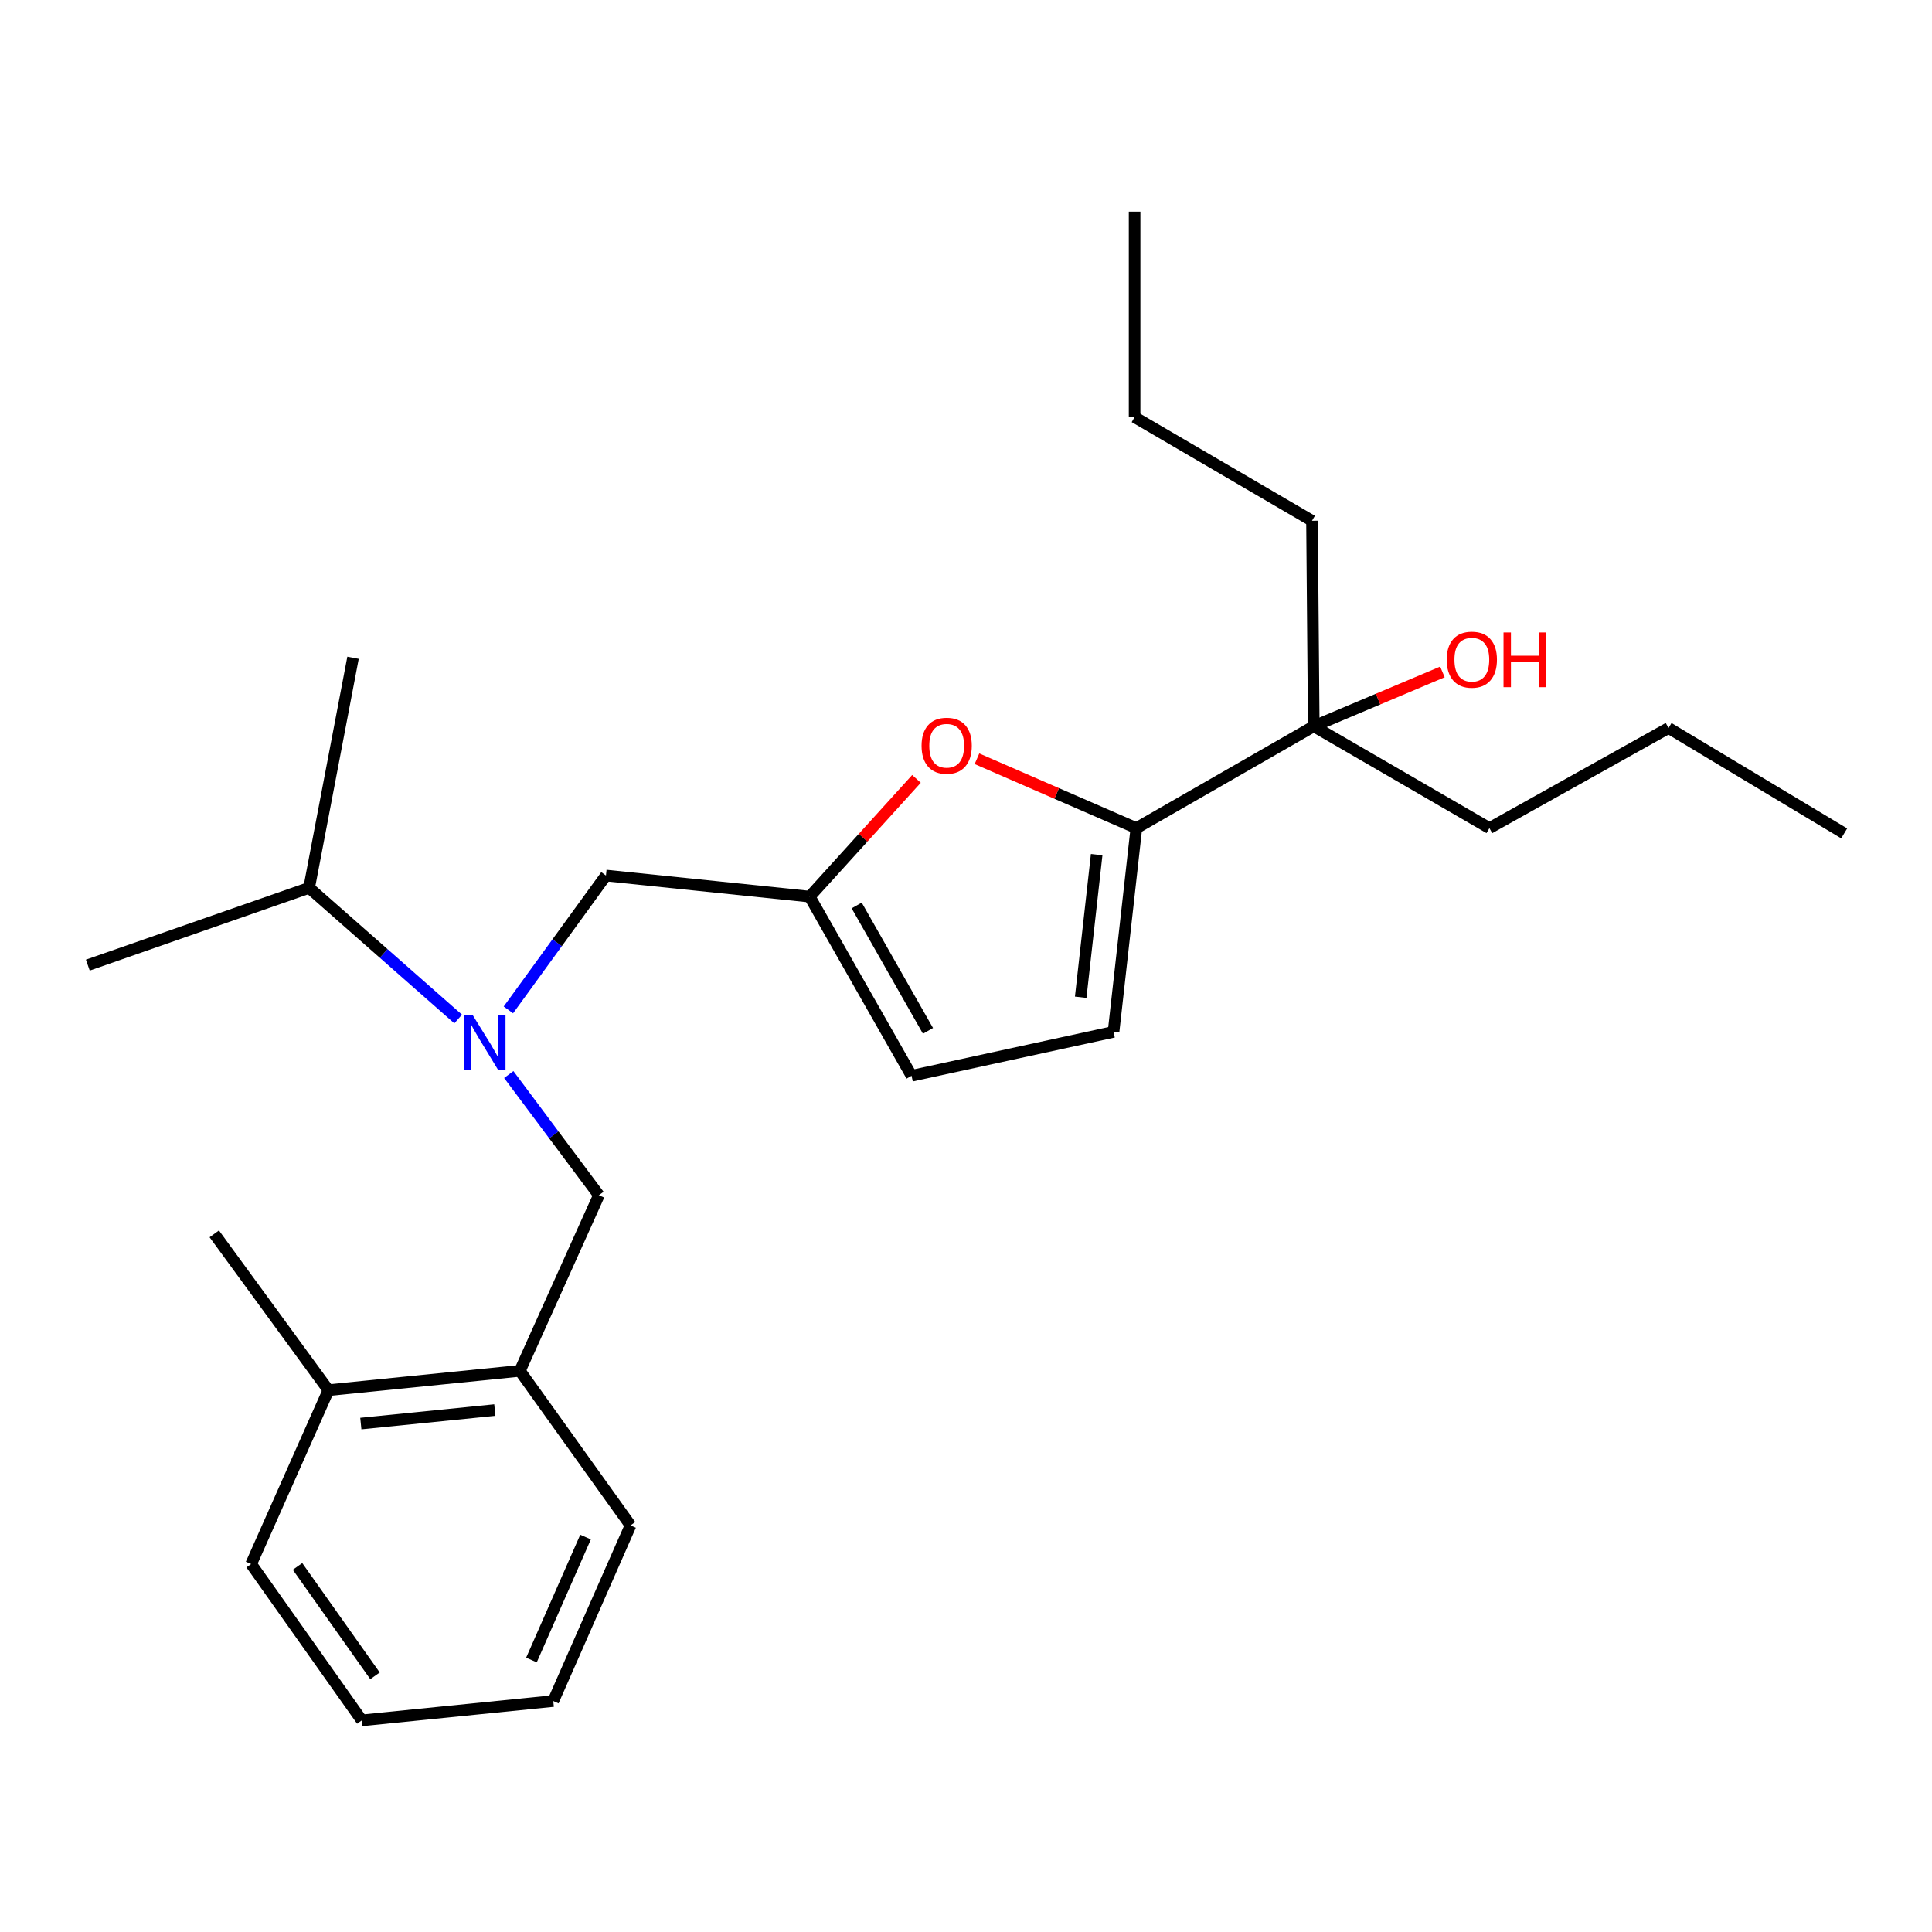 <?xml version='1.0' encoding='iso-8859-1'?>
<svg version='1.1' baseProfile='full'
              xmlns='http://www.w3.org/2000/svg'
                      xmlns:rdkit='http://www.rdkit.org/xml'
                      xmlns:xlink='http://www.w3.org/1999/xlink'
                  xml:space='preserve'
width='1000px' height='1000px' viewBox='0 0 1000 1000'>
<!-- END OF HEADER -->
<rect style='opacity:1.0;fill:#FFFFFF;stroke:none' width='1000' height='1000' x='0' y='0'> </rect>
<path class='bond-0' d='M 679.09,269.548 L 680.003,375.913' style='fill:none;fill-rule:evenodd;stroke:#000000;stroke-width:6px;stroke-linecap:butt;stroke-linejoin:miter;stroke-opacity:1' />
<path class='bond-1' d='M 679.09,269.548 L 587.268,215.909' style='fill:none;fill-rule:evenodd;stroke:#000000;stroke-width:6px;stroke-linecap:butt;stroke-linejoin:miter;stroke-opacity:1' />
<path class='bond-2' d='M 680.003,375.913 L 713.299,361.851' style='fill:none;fill-rule:evenodd;stroke:#000000;stroke-width:6px;stroke-linecap:butt;stroke-linejoin:miter;stroke-opacity:1' />
<path class='bond-2' d='M 713.299,361.851 L 746.595,347.788' style='fill:none;fill-rule:evenodd;stroke:#FF0000;stroke-width:6px;stroke-linecap:butt;stroke-linejoin:miter;stroke-opacity:1' />
<path class='bond-3' d='M 680.003,375.913 L 588.181,428.639' style='fill:none;fill-rule:evenodd;stroke:#000000;stroke-width:6px;stroke-linecap:butt;stroke-linejoin:miter;stroke-opacity:1' />
<path class='bond-4' d='M 680.003,375.913 L 770.912,428.639' style='fill:none;fill-rule:evenodd;stroke:#000000;stroke-width:6px;stroke-linecap:butt;stroke-linejoin:miter;stroke-opacity:1' />
<path class='bond-5' d='M 587.268,215.909 L 587.268,109.544' style='fill:none;fill-rule:evenodd;stroke:#000000;stroke-width:6px;stroke-linecap:butt;stroke-linejoin:miter;stroke-opacity:1' />
<path class='bond-6' d='M 237.146,527.432 L 198.575,493.491' style='fill:none;fill-rule:evenodd;stroke:#0000FF;stroke-width:6px;stroke-linecap:butt;stroke-linejoin:miter;stroke-opacity:1' />
<path class='bond-6' d='M 198.575,493.491 L 160.004,459.55' style='fill:none;fill-rule:evenodd;stroke:#000000;stroke-width:6px;stroke-linecap:butt;stroke-linejoin:miter;stroke-opacity:1' />
<path class='bond-7' d='M 263.334,556.175 L 286.666,587.408' style='fill:none;fill-rule:evenodd;stroke:#0000FF;stroke-width:6px;stroke-linecap:butt;stroke-linejoin:miter;stroke-opacity:1' />
<path class='bond-7' d='M 286.666,587.408 L 309.997,618.641' style='fill:none;fill-rule:evenodd;stroke:#000000;stroke-width:6px;stroke-linecap:butt;stroke-linejoin:miter;stroke-opacity:1' />
<path class='bond-8' d='M 263.135,522.719 L 288.387,487.95' style='fill:none;fill-rule:evenodd;stroke:#0000FF;stroke-width:6px;stroke-linecap:butt;stroke-linejoin:miter;stroke-opacity:1' />
<path class='bond-8' d='M 288.387,487.95 L 313.638,453.181' style='fill:none;fill-rule:evenodd;stroke:#000000;stroke-width:6px;stroke-linecap:butt;stroke-linejoin:miter;stroke-opacity:1' />
<path class='bond-9' d='M 588.181,428.639 L 546.929,410.687' style='fill:none;fill-rule:evenodd;stroke:#000000;stroke-width:6px;stroke-linecap:butt;stroke-linejoin:miter;stroke-opacity:1' />
<path class='bond-9' d='M 546.929,410.687 L 505.677,392.735' style='fill:none;fill-rule:evenodd;stroke:#FF0000;stroke-width:6px;stroke-linecap:butt;stroke-linejoin:miter;stroke-opacity:1' />
<path class='bond-10' d='M 588.181,428.639 L 576.366,534.091' style='fill:none;fill-rule:evenodd;stroke:#000000;stroke-width:6px;stroke-linecap:butt;stroke-linejoin:miter;stroke-opacity:1' />
<path class='bond-10' d='M 567.639,442.354 L 559.369,516.17' style='fill:none;fill-rule:evenodd;stroke:#000000;stroke-width:6px;stroke-linecap:butt;stroke-linejoin:miter;stroke-opacity:1' />
<path class='bond-11' d='M 309.997,618.641 L 269.086,709.55' style='fill:none;fill-rule:evenodd;stroke:#000000;stroke-width:6px;stroke-linecap:butt;stroke-linejoin:miter;stroke-opacity:1' />
<path class='bond-12' d='M 269.086,709.55 L 170.003,719.55' style='fill:none;fill-rule:evenodd;stroke:#000000;stroke-width:6px;stroke-linecap:butt;stroke-linejoin:miter;stroke-opacity:1' />
<path class='bond-12' d='M 256.12,729.842 L 186.762,736.842' style='fill:none;fill-rule:evenodd;stroke:#000000;stroke-width:6px;stroke-linecap:butt;stroke-linejoin:miter;stroke-opacity:1' />
<path class='bond-13' d='M 269.086,709.55 L 326.366,789.547' style='fill:none;fill-rule:evenodd;stroke:#000000;stroke-width:6px;stroke-linecap:butt;stroke-linejoin:miter;stroke-opacity:1' />
<path class='bond-14' d='M 170.003,719.55 L 110.908,638.641' style='fill:none;fill-rule:evenodd;stroke:#000000;stroke-width:6px;stroke-linecap:butt;stroke-linejoin:miter;stroke-opacity:1' />
<path class='bond-15' d='M 170.003,719.55 L 129.995,809.546' style='fill:none;fill-rule:evenodd;stroke:#000000;stroke-width:6px;stroke-linecap:butt;stroke-linejoin:miter;stroke-opacity:1' />
<path class='bond-16' d='M 160.004,459.55 L 45.455,499.549' style='fill:none;fill-rule:evenodd;stroke:#000000;stroke-width:6px;stroke-linecap:butt;stroke-linejoin:miter;stroke-opacity:1' />
<path class='bond-17' d='M 160.004,459.55 L 182.731,340.458' style='fill:none;fill-rule:evenodd;stroke:#000000;stroke-width:6px;stroke-linecap:butt;stroke-linejoin:miter;stroke-opacity:1' />
<path class='bond-18' d='M 326.366,789.547 L 286.368,880.456' style='fill:none;fill-rule:evenodd;stroke:#000000;stroke-width:6px;stroke-linecap:butt;stroke-linejoin:miter;stroke-opacity:1' />
<path class='bond-18' d='M 303.079,795.577 L 275.08,859.214' style='fill:none;fill-rule:evenodd;stroke:#000000;stroke-width:6px;stroke-linecap:butt;stroke-linejoin:miter;stroke-opacity:1' />
<path class='bond-19' d='M 129.995,809.546 L 187.274,890.456' style='fill:none;fill-rule:evenodd;stroke:#000000;stroke-width:6px;stroke-linecap:butt;stroke-linejoin:miter;stroke-opacity:1' />
<path class='bond-19' d='M 154.002,810.77 L 194.097,867.406' style='fill:none;fill-rule:evenodd;stroke:#000000;stroke-width:6px;stroke-linecap:butt;stroke-linejoin:miter;stroke-opacity:1' />
<path class='bond-20' d='M 286.368,880.456 L 187.274,890.456' style='fill:none;fill-rule:evenodd;stroke:#000000;stroke-width:6px;stroke-linecap:butt;stroke-linejoin:miter;stroke-opacity:1' />
<path class='bond-21' d='M 474.362,403.155 L 446.726,433.624' style='fill:none;fill-rule:evenodd;stroke:#FF0000;stroke-width:6px;stroke-linecap:butt;stroke-linejoin:miter;stroke-opacity:1' />
<path class='bond-21' d='M 446.726,433.624 L 419.09,464.094' style='fill:none;fill-rule:evenodd;stroke:#000000;stroke-width:6px;stroke-linecap:butt;stroke-linejoin:miter;stroke-opacity:1' />
<path class='bond-22' d='M 419.09,464.094 L 471.817,556.818' style='fill:none;fill-rule:evenodd;stroke:#000000;stroke-width:6px;stroke-linecap:butt;stroke-linejoin:miter;stroke-opacity:1' />
<path class='bond-22' d='M 443.418,468.667 L 480.326,533.574' style='fill:none;fill-rule:evenodd;stroke:#000000;stroke-width:6px;stroke-linecap:butt;stroke-linejoin:miter;stroke-opacity:1' />
<path class='bond-23' d='M 419.09,464.094 L 313.638,453.181' style='fill:none;fill-rule:evenodd;stroke:#000000;stroke-width:6px;stroke-linecap:butt;stroke-linejoin:miter;stroke-opacity:1' />
<path class='bond-24' d='M 471.817,556.818 L 576.366,534.091' style='fill:none;fill-rule:evenodd;stroke:#000000;stroke-width:6px;stroke-linecap:butt;stroke-linejoin:miter;stroke-opacity:1' />
<path class='bond-25' d='M 770.912,428.639 L 863.636,376.815' style='fill:none;fill-rule:evenodd;stroke:#000000;stroke-width:6px;stroke-linecap:butt;stroke-linejoin:miter;stroke-opacity:1' />
<path class='bond-26' d='M 863.636,376.815 L 954.545,431.367' style='fill:none;fill-rule:evenodd;stroke:#000000;stroke-width:6px;stroke-linecap:butt;stroke-linejoin:miter;stroke-opacity:1' />
<path  class='atom-2' d='M 748.815 341.44
Q 748.815 334.64, 752.175 330.84
Q 755.535 327.04, 761.815 327.04
Q 768.095 327.04, 771.455 330.84
Q 774.815 334.64, 774.815 341.44
Q 774.815 348.32, 771.415 352.24
Q 768.015 356.12, 761.815 356.12
Q 755.575 356.12, 752.175 352.24
Q 748.815 348.36, 748.815 341.44
M 761.815 352.92
Q 766.135 352.92, 768.455 350.04
Q 770.815 347.12, 770.815 341.44
Q 770.815 335.88, 768.455 333.08
Q 766.135 330.24, 761.815 330.24
Q 757.495 330.24, 755.135 333.04
Q 752.815 335.84, 752.815 341.44
Q 752.815 347.16, 755.135 350.04
Q 757.495 352.92, 761.815 352.92
' fill='#FF0000'/>
<path  class='atom-2' d='M 778.215 327.36
L 782.055 327.36
L 782.055 339.4
L 796.535 339.4
L 796.535 327.36
L 800.375 327.36
L 800.375 355.68
L 796.535 355.68
L 796.535 342.6
L 782.055 342.6
L 782.055 355.68
L 778.215 355.68
L 778.215 327.36
' fill='#FF0000'/>
<path  class='atom-4' d='M 244.653 525.387
L 253.933 540.387
Q 254.853 541.867, 256.333 544.547
Q 257.813 547.227, 257.893 547.387
L 257.893 525.387
L 261.653 525.387
L 261.653 553.707
L 257.773 553.707
L 247.813 537.307
Q 246.653 535.387, 245.413 533.187
Q 244.213 530.987, 243.853 530.307
L 243.853 553.707
L 240.173 553.707
L 240.173 525.387
L 244.653 525.387
' fill='#0000FF'/>
<path  class='atom-17' d='M 477 385.992
Q 477 379.192, 480.36 375.392
Q 483.72 371.592, 490 371.592
Q 496.28 371.592, 499.64 375.392
Q 503 379.192, 503 385.992
Q 503 392.872, 499.6 396.792
Q 496.2 400.672, 490 400.672
Q 483.76 400.672, 480.36 396.792
Q 477 392.912, 477 385.992
M 490 397.472
Q 494.32 397.472, 496.64 394.592
Q 499 391.672, 499 385.992
Q 499 380.432, 496.64 377.632
Q 494.32 374.792, 490 374.792
Q 485.68 374.792, 483.32 377.592
Q 481 380.392, 481 385.992
Q 481 391.712, 483.32 394.592
Q 485.68 397.472, 490 397.472
' fill='#FF0000'/>
</svg>
